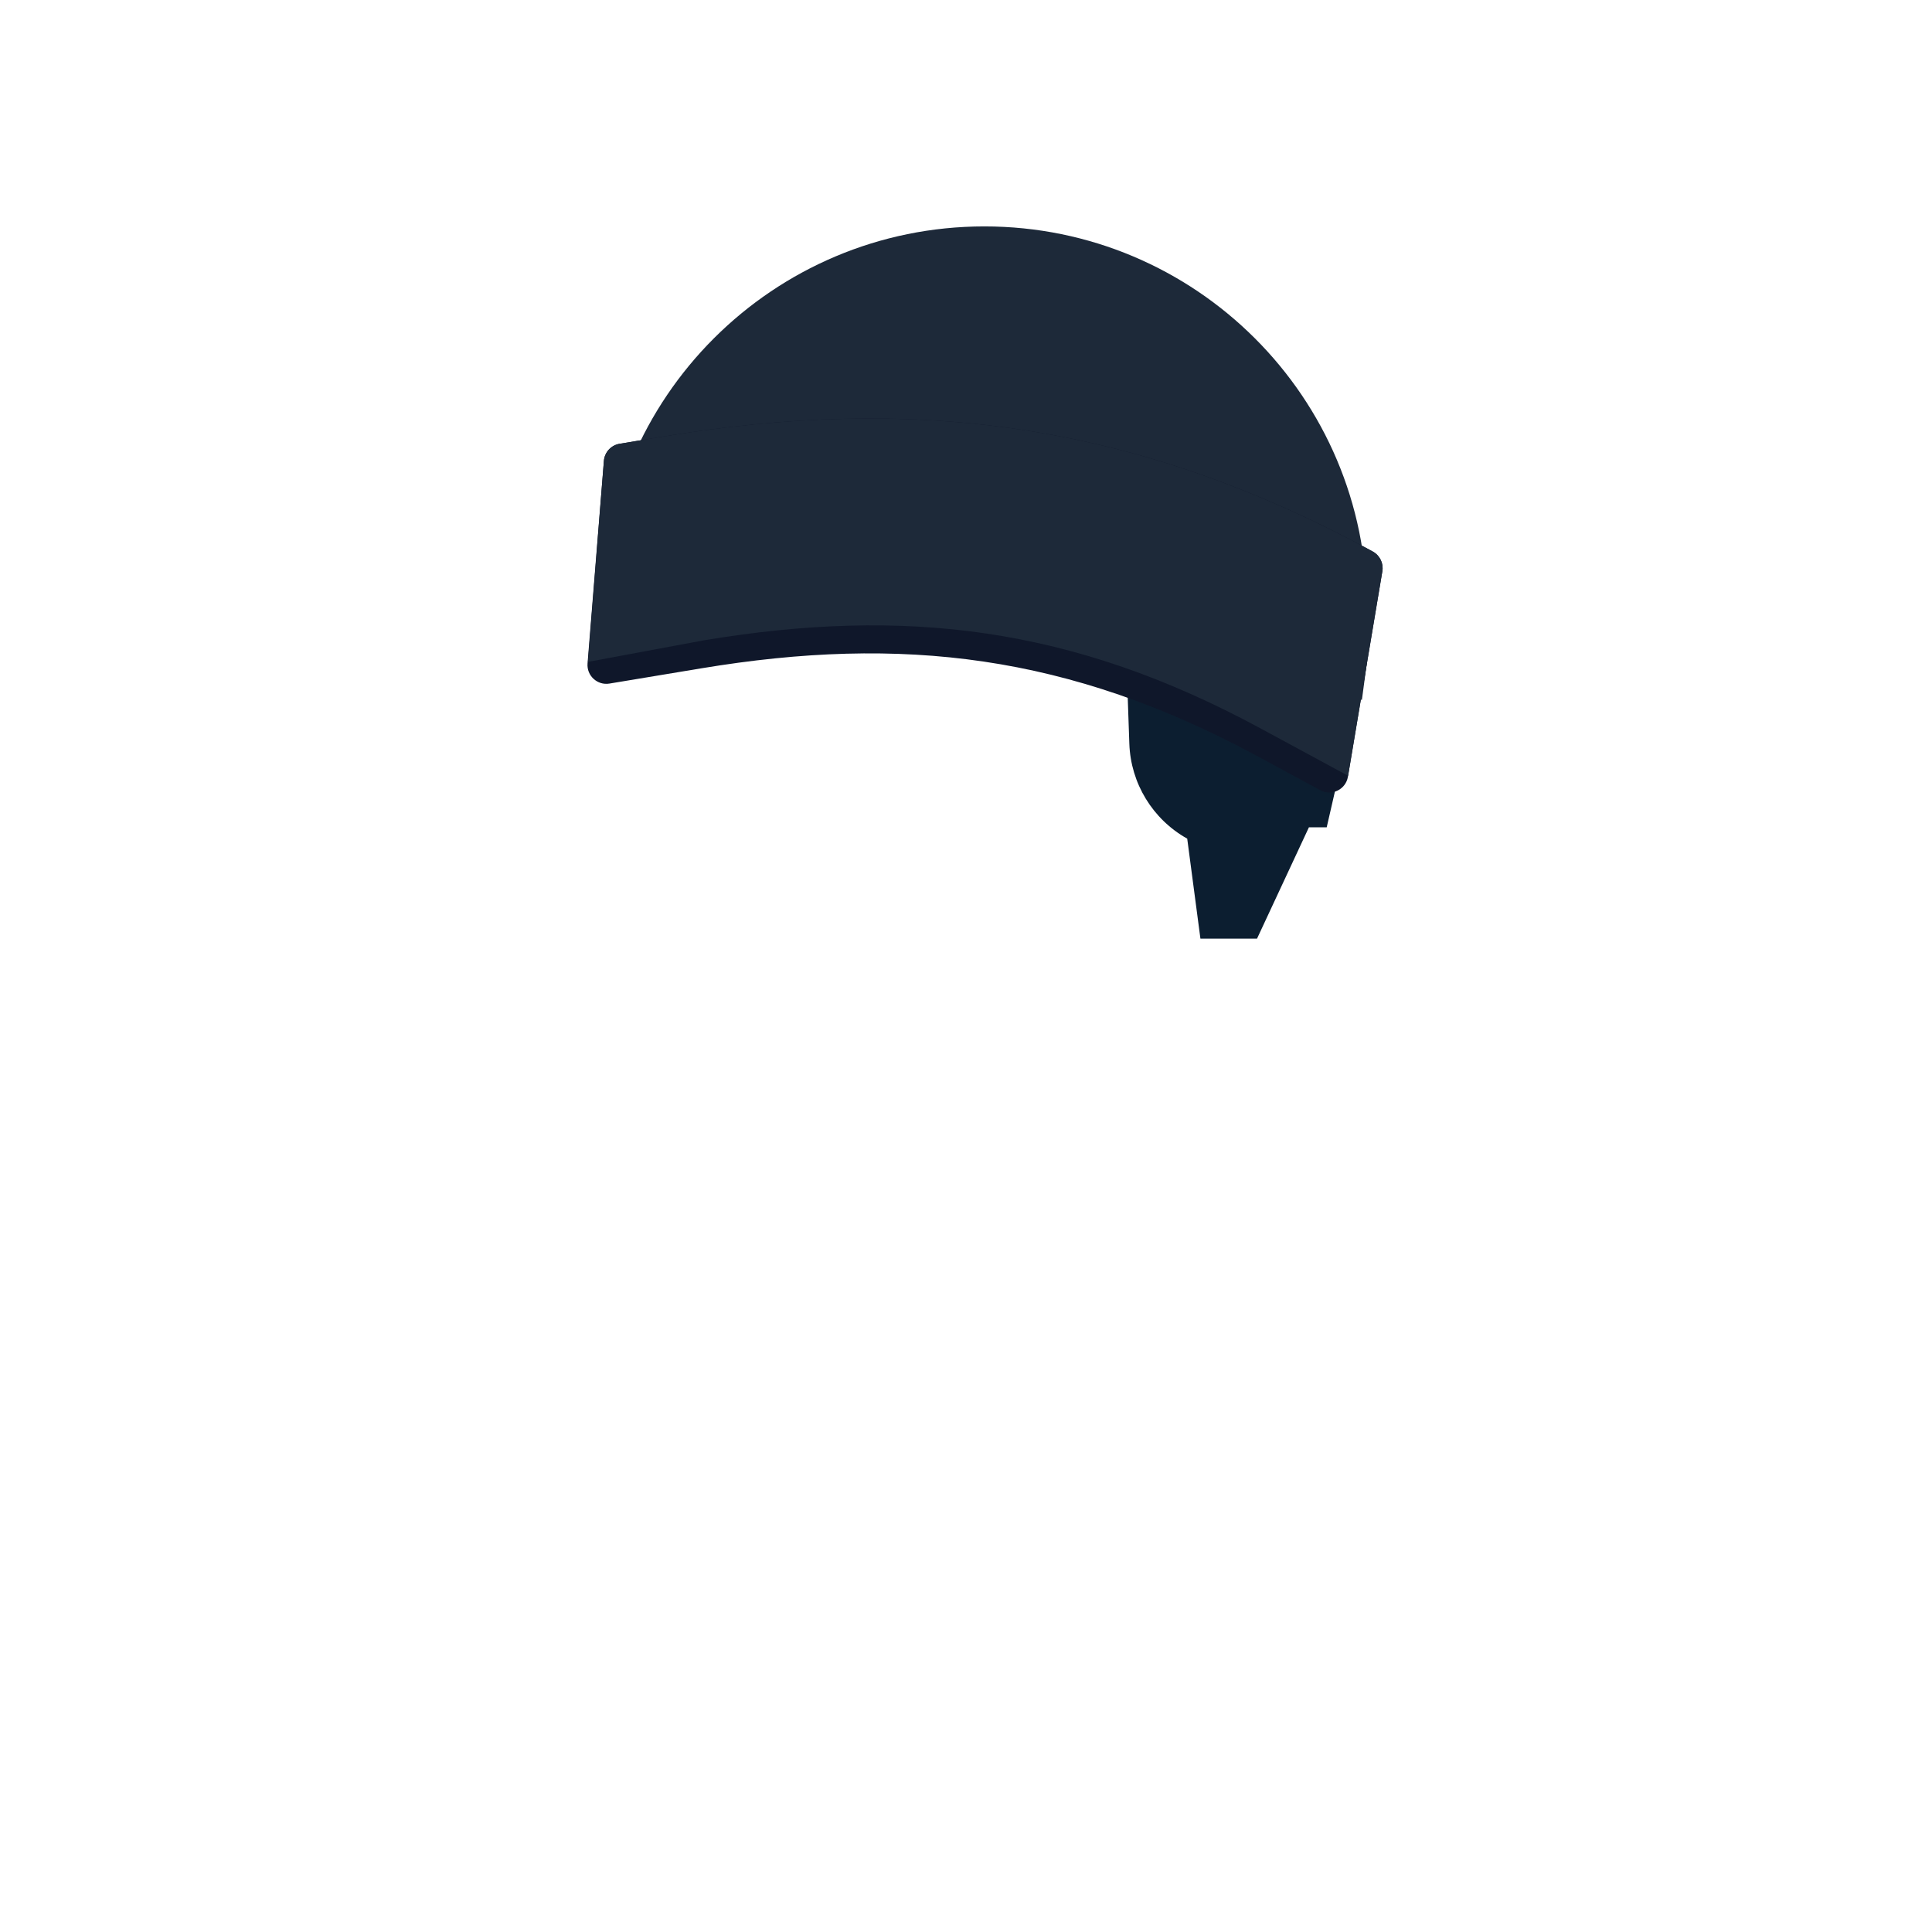 <svg width="2048" height="2048" viewBox="0 0 2048 2048" fill="none" xmlns="http://www.w3.org/2000/svg">
<path fill-rule="evenodd" clip-rule="evenodd" d="M1332.5 995H1272.5L1258.5 889C1221.87 868.513 1198.61 830.381 1197.15 788.439L1193.15 673.723C1179.32 666.225 1165.93 658.35 1153.15 650.362C1127.43 671.979 1094.23 685 1058 685C1016.44 685 978.882 667.87 952 640.286C925.118 667.87 887.559 685 846 685C764.262 685 698 618.738 698 537C698 455.262 764.262 389 846 389C887.559 389 925.118 406.13 952 433.714C978.882 406.13 1016.44 389 1058 389C1068.24 389 1078.24 390.04 1087.89 392.019L1097 299L1342.62 454.785C1418.12 513.716 1457.61 606.155 1446 704.372L1406.36 877H1387.5L1332.5 995H1332.5ZM1273.81 747.568L1272.5 730.001C1272.5 730.001 1282.99 724.325 1223.55 690.344L1273.81 747.568Z" fill="#0C1E30"/>
<path d="M1449 645.029C1449 421.338 1267.45 240 1043.5 240C819.549 240 638 421.338 638 645.029V677.5L652.5 696.5L1043.5 592L1443.66 742L1449 702V645.029Z" fill="#1D2939"/>
<path fill-rule="evenodd" clip-rule="evenodd" d="M1332.78 801.531C1133.33 693.65 955.703 673.231 743.579 708.429L646.028 724.615C633.192 726.745 621.772 716.245 622.819 703.276L640.152 488.542C640.891 479.395 647.76 471.923 656.814 470.421L702.819 462.787C962.803 419.648 1197.49 445.266 1451.24 582.516L1455.15 584.63C1462.67 588.698 1466.77 597.095 1465.36 605.527L1428.85 823.393C1426.58 836.923 1411.67 844.206 1399.61 837.679L1332.78 801.531Z" fill="#0F172A"/>
<path fill-rule="evenodd" clip-rule="evenodd" d="M1335.64 771.815C1136.2 663.935 958.572 643.515 746.447 678.713L623.248 701.633L640.167 488.562C640.895 479.404 647.768 471.919 656.831 470.415L702.816 462.785C962.8 419.646 1197.49 445.264 1451.24 582.514L1455.15 584.629C1462.67 588.696 1466.77 597.092 1465.36 605.523L1429.04 822.369L1335.64 771.815Z" fill="#1D2939"/>
</svg>
